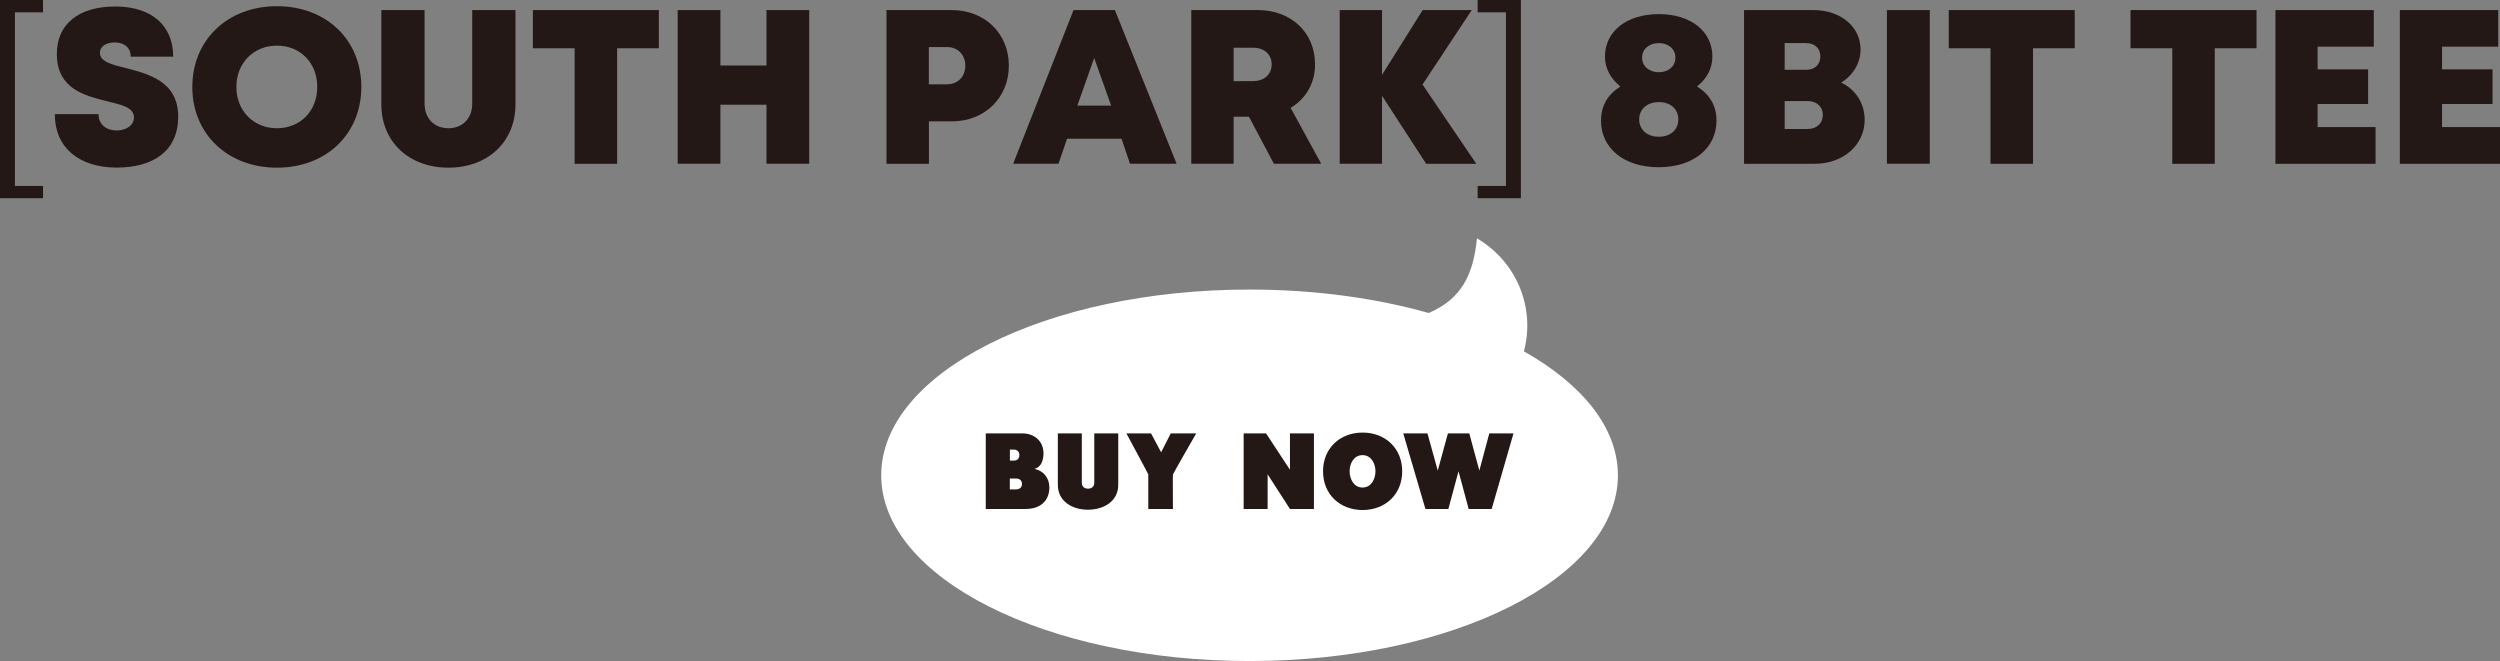 <?xml version="1.0" encoding="UTF-8"?>
<svg id="_レイヤー_2" data-name="レイヤー 2" xmlns="http://www.w3.org/2000/svg" width="334.74" height="88.52" viewBox="0 0 334.74 88.52">
  <rect x="0" y="0" width="334.74" height="88.52" fill="#808080" stroke="none"/>
  <defs>
    <style>
      .cls-1 {
        fill: #231815;
      }

      .cls-2 {
        fill: #fff;
      }
    </style>
  </defs>
  <g id="DESIGN">
    <g>
      <path class="cls-1" d="M5.76,26.54H0V0h5.76v1.65H2v23.25h3.76v1.64Z"/>
      <path class="cls-1" d="M7.34,15.28h5.85c0,1.47,1.13,2.19,2.43,2.19,1.19,0,2.32-.63,2.32-1.76,0-1.29-1.6-1.67-3.56-2.14-2.97-.74-6.77-1.65-6.77-6.33C7.6,3.19,10.58.87,15.43.87s7.76,2.53,7.76,6.72h-5.69c0-1.3-.97-1.91-2.14-1.91-1.01,0-1.98.44-1.98,1.4,0,1.17,1.55,1.56,3.49,2.04,3.03.78,6.99,1.79,6.99,6.49s-3.45,6.83-8.23,6.83c-5.04,0-8.29-2.66-8.29-7.15Z"/>
      <path class="cls-1" d="M37.08,22.45c-6.61,0-11.33-4.52-11.33-10.81S30.47.83,37.08.83s11.3,4.5,11.3,10.81-4.7,10.81-11.3,10.81h0ZM42.48,11.64c0-3.22-2.27-5.53-5.4-5.53s-5.43,2.33-5.43,5.53,2.3,5.53,5.43,5.53,5.4-2.31,5.4-5.53Z"/>
      <path class="cls-1" d="M51.06,13.97V1.35h5.79v12.51c0,2.01,1.3,3.31,3.19,3.31s3.19-1.3,3.19-3.31V1.35h5.79v12.62c0,5.06-3.74,8.48-8.98,8.48s-8.98-3.42-8.98-8.48Z"/>
      <path class="cls-1" d="M88.22,6.46h-5.59v15.47h-5.69V6.46h-5.59V1.35h16.87v5.1Z"/>
      <path class="cls-1" d="M108.35,1.35v20.57h-5.72v-7.9h-6.17v7.9h-5.72V1.35h5.72v7.42h6.17V1.35h5.72Z"/>
      <path class="cls-1" d="M135.08,8.79c0,4.31-3.25,7.46-7.62,7.46h-3.08v5.68h-5.68V1.35h8.76c4.37,0,7.62,3.12,7.62,7.43ZM129.25,8.8c0-1.46-.98-2.5-2.48-2.5h-2.4v4.99h2.4c1.49,0,2.48-1.03,2.48-2.5Z"/>
      <path class="cls-1" d="M150.16,18.58h-7.29l-1.14,3.34h-6.07l8.08-20.57h5.54l8.26,20.57h-6.24l-1.13-3.34ZM146.5,7.77l-2.25,6.37h4.53l-2.27-6.37Z"/>
      <path class="cls-1" d="M167.24,15.63h-2.06v6.29h-5.67V1.35h8.92c4.43,0,7.65,2.98,7.65,7.28,0,2.52-1.23,4.59-3.27,5.81l4.09,7.48h-6.33l-3.34-6.29ZM165.18,10.86h2.59c1.58,0,2.5-.96,2.5-2.24s-.91-2.23-2.5-2.23h-2.59v4.47Z"/>
      <path class="cls-1" d="M190.95,21.92l-5.9-9.09v9.09h-5.67V1.35h5.67v8.67l5.44-8.67h6.57l-6.59,9.97,7.2,10.61h-6.72Z"/>
      <path class="cls-1" d="M197.85,0h5.79v26.54h-5.79v-1.64h3.79V1.65h-3.79V0Z"/>
      <path class="cls-1" d="M227.23,11.58c1.75,1.12,2.6,2.62,2.6,4.58,0,3.7-3.13,6.23-7.74,6.23s-7.72-2.51-7.72-6.23c0-1.96.84-3.46,2.59-4.58-1.36-1.11-2.06-2.45-2.06-4.01,0-3.37,2.9-5.68,7.2-5.68s7.18,2.3,7.18,5.68c0,1.58-.7,2.92-2.06,4.01h0ZM224.72,15.99c0-1.37-1.03-2.32-2.61-2.32s-2.63.96-2.63,2.32,1.05,2.32,2.63,2.32,2.61-.95,2.61-2.32ZM219.87,7.72c0,1.13.92,1.95,2.24,1.95s2.22-.82,2.22-1.95-.9-1.95-2.22-1.95-2.24.82-2.24,1.95Z"/>
      <path class="cls-1" d="M246.52,11.06c1.94.92,3.15,2.76,3.15,5.01,0,3.33-2.88,5.86-6.67,5.86h-9.48V1.35h9.29c3.65,0,6.31,2.23,6.31,5.27,0,1.84-1.03,3.49-2.6,4.44h0ZM244.07,15.39c0-1.09-.8-1.86-2.03-1.86h-3.08v3.74h3.08c1.23,0,2.03-.77,2.03-1.88ZM243.74,7.56c0-1.07-.73-1.79-1.92-1.79h-2.86v3.58h2.86c1.19,0,1.92-.72,1.92-1.79h0Z"/>
      <path class="cls-1" d="M252.65,1.35h5.74v20.57h-5.74V1.35Z"/>
      <path class="cls-1" d="M277.8,6.46h-5.59v15.47h-5.69V6.46h-5.59V1.35h16.87v5.1Z"/>
      <path class="cls-1" d="M302.14,6.46h-5.59v15.47h-5.69V6.46h-5.59V1.35h16.87v5.1Z"/>
      <path class="cls-1" d="M318.08,17.01v4.92h-13.41V1.35h13.17v4.9h-7.52v3.03h6.76v4.65h-6.76v3.08h7.77Z"/>
      <path class="cls-1" d="M334.74,17.01v4.92h-13.41V1.35h13.17v4.9h-7.52v3.03h6.76v4.65h-6.76v3.08h7.77Z"/>
    </g>
    <path class="cls-2" d="M204.04,47.05c1.52-5.63-.78-11.88-6.28-15.14-.48,4.87-2.07,8.12-6.46,10-7.1-2-15.28-3.14-23.99-3.14-27.24,0-49.32,11.14-49.32,24.87s22.08,24.87,49.32,24.87,49.32-11.14,49.32-24.87c0-6.38-4.77-12.19-12.59-16.6Z"/>
    <g>
      <path class="cls-1" d="M136.49,60.94c0,.46-.29.73-.74.73h-.53v-1.47h.53c.45,0,.74.29.74.74ZM140.5,65.22c0-1.23-.79-2.19-1.99-2.44.94-.24,1.21-1.21,1.21-2.08,0-1.63-1.23-2.67-2.82-2.67h-4.91v10.12h5.33c1.87,0,3.19-.98,3.19-2.93ZM136.84,64.8c0,.48-.35.73-.8.73h-.83v-1.46h.83c.46,0,.8.24.8.73Z"/>
      <path class="cls-1" d="M145.68,68.25c-2.05,0-4.04-1.07-4.04-3.34v-6.88h3.21v6.61c0,.5.34.79.83.79s.84-.28.84-.79v-6.61h3.21v6.88c0,2.27-2.02,3.34-4.05,3.34Z"/>
      <path class="cls-1" d="M157.05,63.52c-.03.08,0,4.26,0,4.63h-3.3c0-.37.01-4.55,0-4.63-.06-.18-2.68-5.01-2.93-5.49h3.3l1.35,2.53,1.29-2.53h3.41c-.27.45-3.07,5.35-3.11,5.49Z"/>
      <path class="cls-1" d="M172.72,68.15l-2.99-4.64v4.64h-3.21v-10.12h3l3.2,4.87v-4.87h3.21v10.12h-3.21Z"/>
      <path class="cls-1" d="M184.17,63.1c0,1.04-.56,2.18-1.73,2.18s-1.73-1.14-1.73-2.18.56-2.16,1.73-2.16,1.73,1.14,1.73,2.16ZM187.75,63.1c0-3.07-2.26-5.18-5.3-5.18s-5.3,2.1-5.3,5.18,2.25,5.19,5.3,5.19,5.3-2.11,5.3-5.19Z"/>
      <path class="cls-1" d="M199.72,68.15h-3.07l-1.36-5.05-1.36,5.05h-3.07l-2.97-10.12h3.24l1.38,4.98,1.36-4.98h2.86l1.35,4.98,1.33-4.98h3.24l-2.92,10.12Z"/>
    </g>
  </g>
</svg>